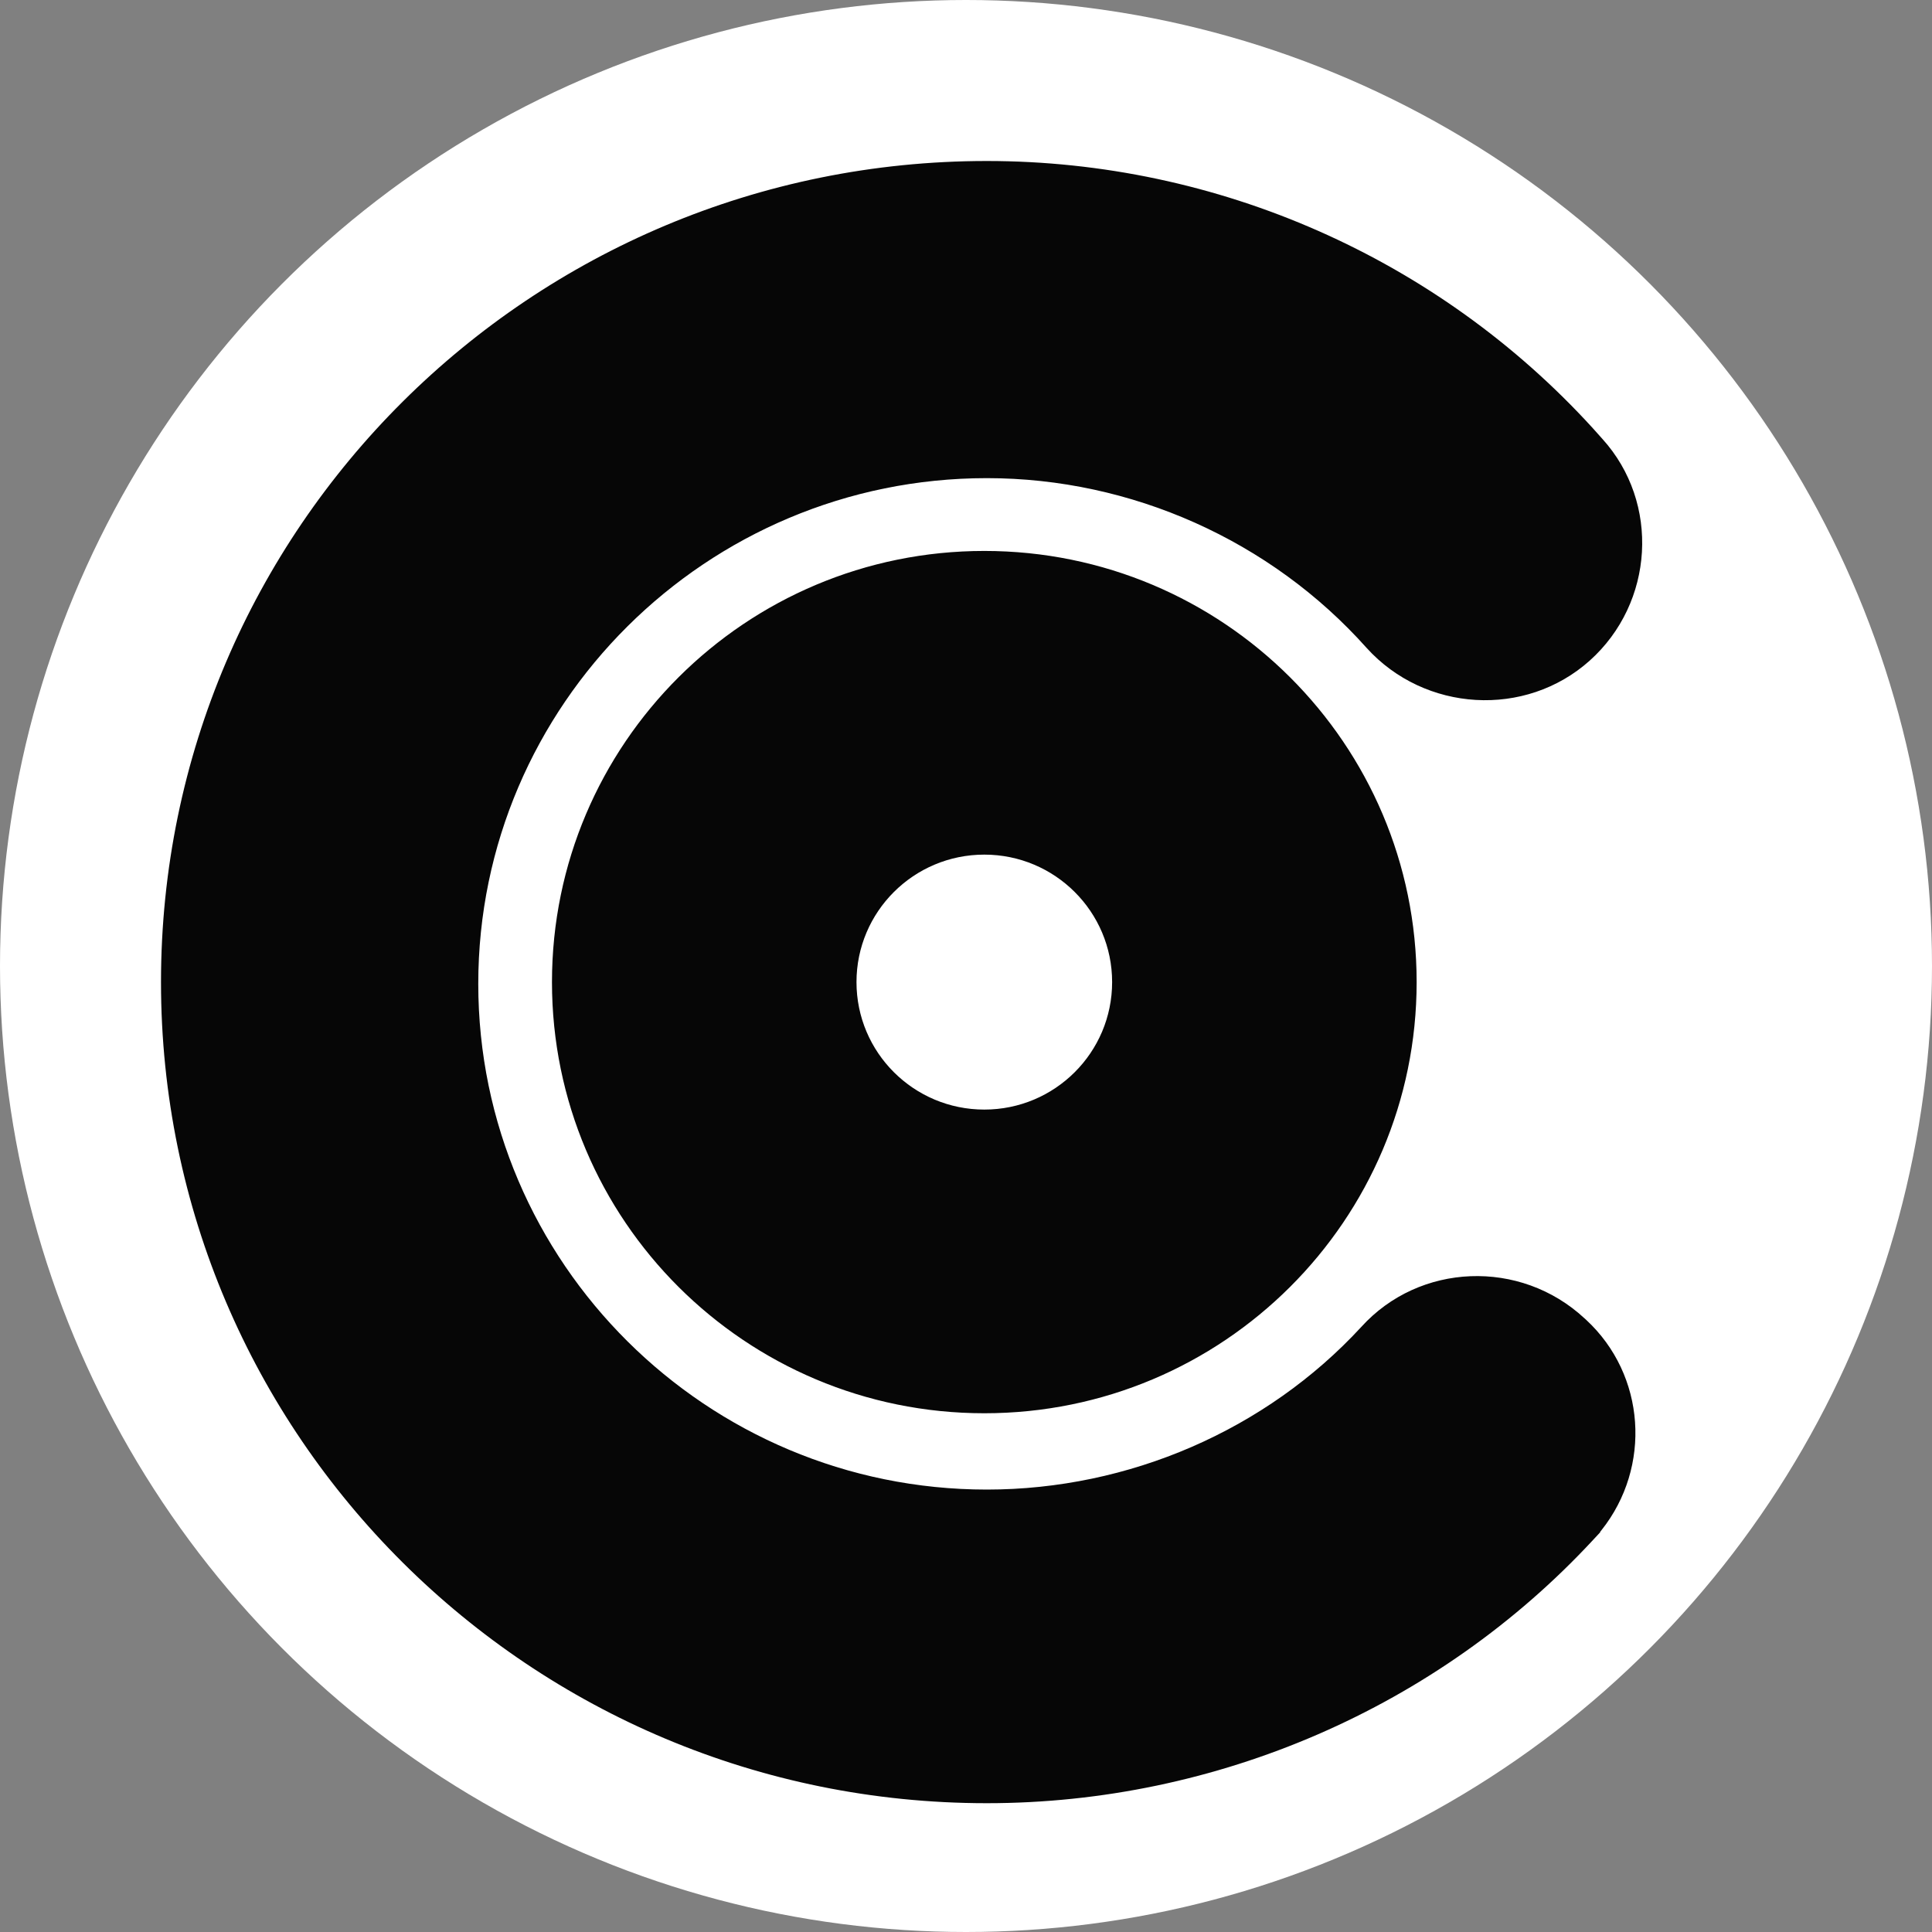 <?xml version="1.0" encoding="UTF-8"?>
<svg width="60px" height="60px" viewBox="0 0 60 60" version="1.1" xmlns="http://www.w3.org/2000/svg" xmlns:xlink="http://www.w3.org/1999/xlink">
    <rect x="0" y="0" width="60" height="60" fill="#808080" stroke="none"/>
    <title>product-icon-crafter</title>
    <g id="product-icon-crafter" stroke="none" fill="none">
        <circle id="Oval" fill="#FFFFFF" fill-rule="evenodd" cx="30" cy="30" r="30"></circle>
        <path d="M30.645,5 C37.806,5 44.655,8.018 49.467,13.299 L49.764,13.631 C51.56,15.615 51.373,18.723 49.369,20.517 C47.373,22.303 44.247,22.117 42.44,20.12 C39.464,16.785 35.135,14.849 30.648,14.849 C21.94,14.849 14.853,21.895 14.853,30.554 C14.853,39.213 21.939,46.26 30.648,46.26 C35.055,46.26 39.321,44.414 42.273,41.212 C44.08,39.214 47.214,39.091 49.208,40.942 L49.258,40.987 C51.111,42.701 51.298,45.558 49.734,47.523 L49.695,47.571 L49.697,47.585 L49.473,47.826 C44.65,53.026 37.781,56 30.645,56 C16.482,56 5,44.583 5,30.5 C5,16.417 16.482,5 30.645,5 Z M30.569,17.11 C37.984,17.11 43.995,23.105 43.995,30.5 C43.995,37.895 37.984,43.89 30.569,43.89 C23.153,43.89 17.142,37.895 17.142,30.5 C17.142,23.105 23.153,17.11 30.569,17.11 Z M30.569,26.541 C28.376,26.541 26.599,28.314 26.599,30.5 C26.599,32.686 28.376,34.459 30.569,34.459 C32.761,34.459 34.538,32.686 34.538,30.5 C34.538,28.314 32.761,26.541 30.569,26.541 Z" id="Combined-Shape" fill="#060606" fill-rule="nonzero"></path>
    </g>
</svg>